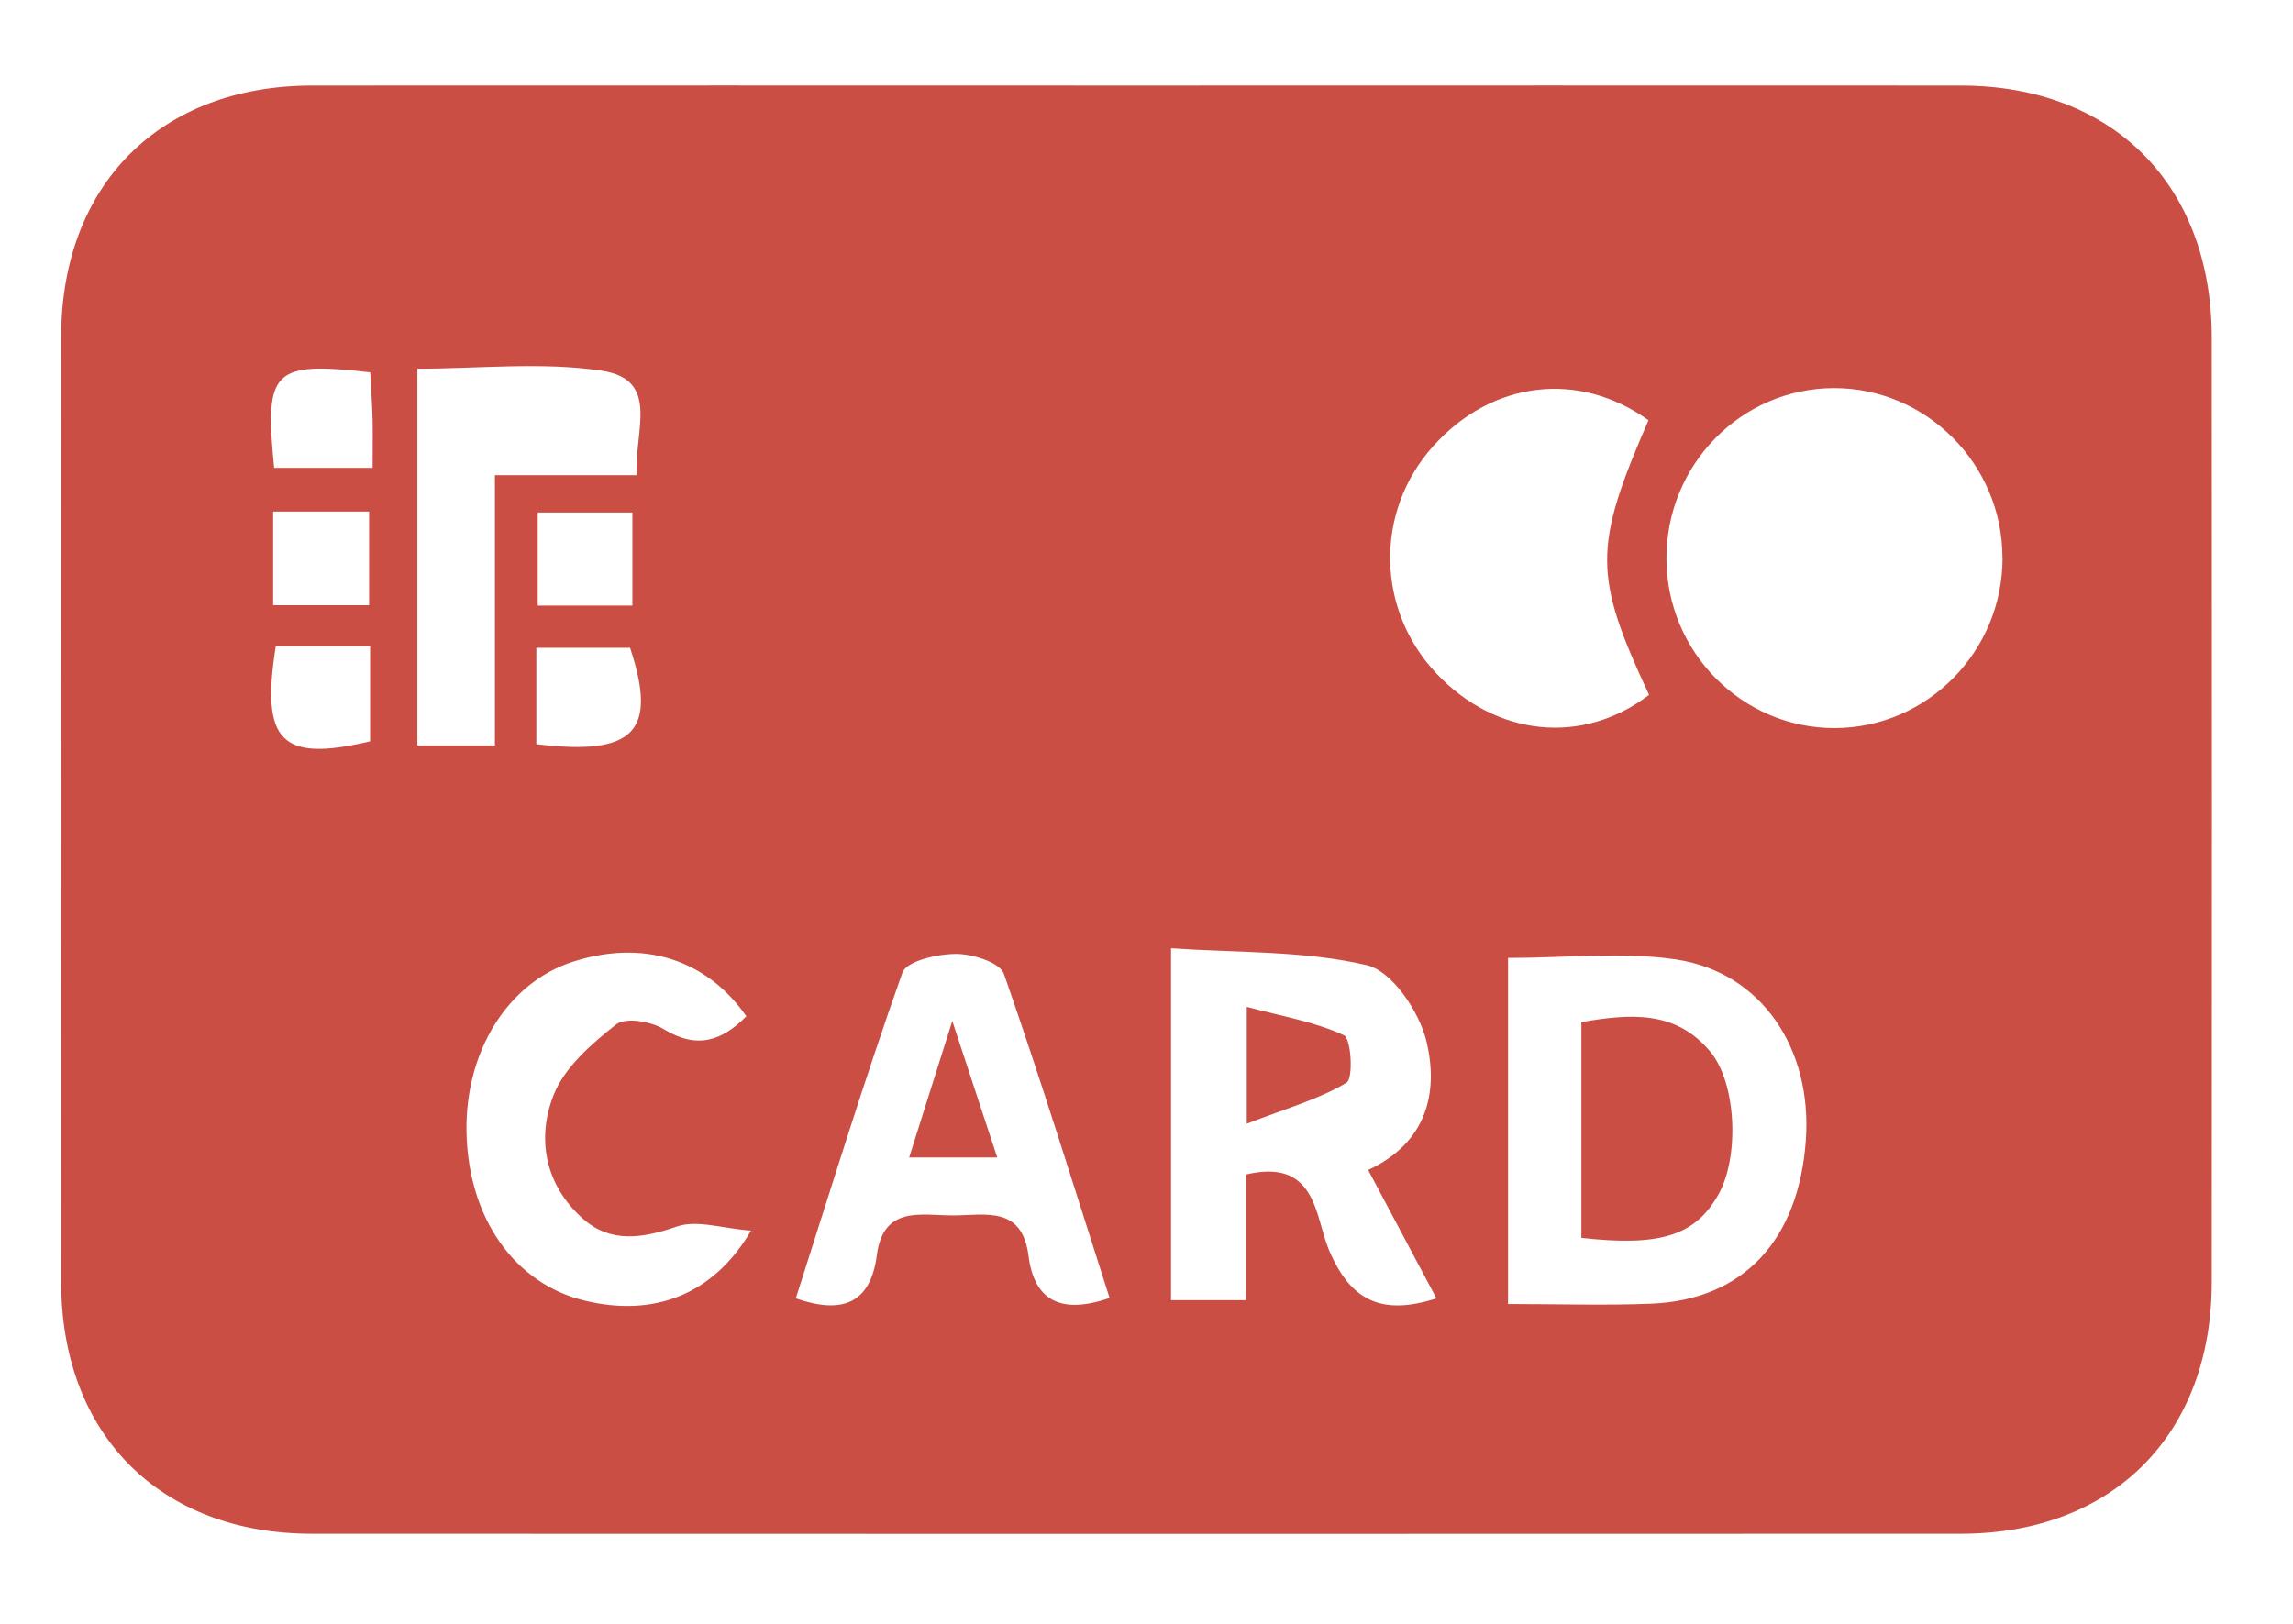 <?xml version="1.0" encoding="UTF-8"?>
<svg id="uuid-73c16a5f-555f-4892-8fa8-529a7e7ebd3a" data-name="レイヤー_1" xmlns="http://www.w3.org/2000/svg" viewBox="0 0 228 161.5">
  <defs>
    <style>
      .uuid-fa4fdb61-c463-4d33-bfaa-de5fa3d0b9ba {
        fill: #cb4e44;
      }
    </style>
  </defs>
  <path class="uuid-fa4fdb61-c463-4d33-bfaa-de5fa3d0b9ba" d="M113,8.51c27.32,0,54.64-.02,81.97,0,15.11.01,24.94,9.87,24.95,25.04.02,31.32.02,62.64,0,93.96-.01,15.17-9.83,25.02-24.96,25.03-54.64.02-109.29.02-163.93,0-15.11,0-24.94-9.87-24.95-25.04-.02-31.32-.02-62.64,0-93.96,0-15.16,9.84-25.02,24.96-25.03,27.32-.02,54.64,0,81.97,0ZM199.11,55.44c-.02-9.29-7.57-16.86-16.77-16.84-9.22.03-16.66,7.62-16.64,16.96.02,9.32,7.56,16.89,16.77,16.85,9.21-.05,16.67-7.65,16.65-16.97ZM163.92,41.8c-6.95-4.98-15.59-3.94-21.43,2.59-5.84,6.53-5.66,16.3.41,22.67,5.95,6.23,14.5,7.06,21.07,2.05-5.54-11.88-5.55-14.69-.06-27.31ZM136.04,116.36c5.92-2.75,6.99-7.79,5.8-12.79-.7-2.94-3.43-7-5.93-7.58-6.26-1.46-12.92-1.23-19.47-1.68v35h7.45v-12.5c7.01-1.66,6.87,4.17,8.22,7.42,2.14,5.15,5.26,6.65,10.72,4.9-2.19-4.11-4.34-8.16-6.79-12.77ZM149.95,95.26v34.43c4.96,0,9.59.15,14.21-.03,9.17-.37,14.69-6.29,15.4-16.26.65-9.12-4.42-16.72-12.92-17.98-5.32-.79-10.85-.15-16.69-.15ZM110.33,129.09c-3.49-10.89-6.8-21.64-10.51-32.24-.39-1.13-3.13-1.99-4.77-1.98-1.84,0-4.91.71-5.32,1.86-3.8,10.71-7.14,21.58-10.6,32.4,4.73,1.64,7.44.43,8.06-4.32.65-4.96,4.43-3.92,7.6-3.93,3.19-.01,6.84-.99,7.48,4.03.55,4.32,3.09,5.9,8.06,4.18ZM63.32,47.26c-.29-4.39,2.41-9.51-3.54-10.4-5.96-.88-12.15-.19-18.28-.19v37.47h7.71v-26.88h14.11ZM74.67,122.39c-2.83-.21-5.38-1.1-7.38-.4-3.43,1.18-6.58,1.67-9.35-.8-3.74-3.34-4.62-7.96-2.87-12.34,1.1-2.74,3.77-5.05,6.2-6.97.92-.72,3.44-.31,4.7.46,3.33,2.04,5.8,1.2,8.24-1.27-3.99-5.72-10.31-7.66-17.25-5.42-6.49,2.09-10.76,8.97-10.57,17.04.2,8.48,4.77,14.97,11.73,16.66,6.84,1.66,12.8-.52,16.56-6.96ZM53.33,74.01c9.82,1.2,12.06-1.31,9.32-9.58h-9.32v9.58ZM62.88,60.23v-9.26h-9.41v9.26h9.41ZM27.42,64.28c-1.51,9.51.55,11.54,9.38,9.45v-9.45h-9.38ZM27.16,60.19h9.54v-9.31h-9.54v9.31ZM27.25,46.53h9.8c0-1.85.03-3.31,0-4.78-.04-1.6-.16-3.2-.24-4.72-9.69-1.1-10.53-.25-9.55,9.5Z"/>
  <path class="uuid-fa4fdb61-c463-4d33-bfaa-de5fa3d0b9ba" d="M123.97,111.76v-11.62c3.56.95,6.79,1.49,9.66,2.82.73.34.95,4.31.26,4.72-2.71,1.63-5.87,2.51-9.92,4.08Z"/>
  <path class="uuid-fa4fdb61-c463-4d33-bfaa-de5fa3d0b9ba" d="M157.24,123.11v-21.46c4.81-.82,9.34-1.22,12.81,2.93,2.62,3.14,2.93,10.49.8,14.25-2.28,4.03-5.73,5.17-13.61,4.28Z"/>
  <path class="uuid-fa4fdb61-c463-4d33-bfaa-de5fa3d0b9ba" d="M90.4,115.12c1.33-4.21,2.57-8.14,4.29-13.58,1.72,5.24,3.02,9.17,4.47,13.58h-8.75Z"/>
</svg>